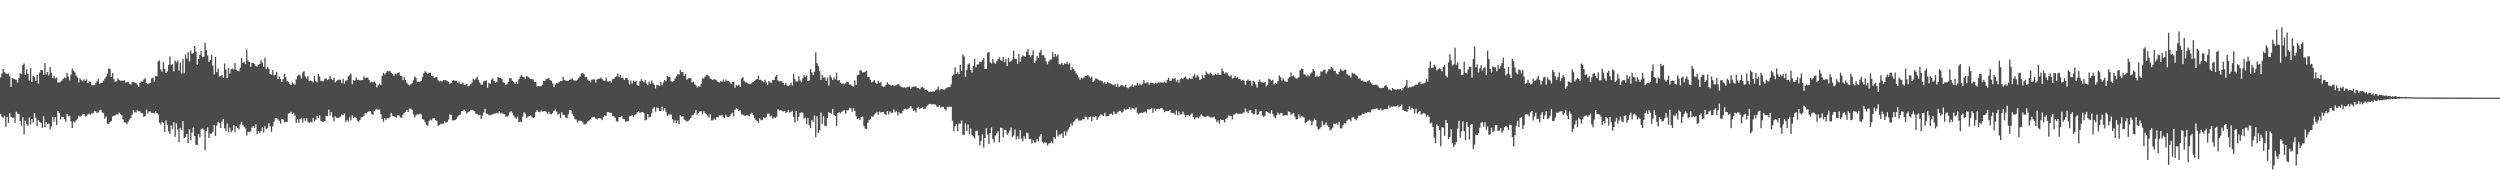 <?xml version="1.0" encoding="UTF-8"?>
<svg xmlns="http://www.w3.org/2000/svg" width="1920" height="150">
  <path d="M0 59.493h1v28.010H0zM1 56.434h1v33.314H1zM2 52.989h1v37.373H2zM3 55.413h1v33.400H3zM4 56.434h1v40.952H4zM5 56.923h1v32.811H5zM6 56.317h1v38.060H6zM7 58.618h1v28.350H7zM8 66.727h1v23.070H8zM9 59.991h1v30.459H9zM10 60.361h1v29.875H10zM11 60.964h1v33.418H11zM12 61.207h1v24.631H12zM13 63.418h1v24.006H13zM14 60.055h1v27.401H14zM15 56.289h1v36.630H15zM16 56.863h1v39.714H16zM17 49.985h1v40.117H17zM18 48.717h1v54.530H18zM19 57.538h1v35.124H19zM20 53.203h1v41.989H20zM21 56.738h1v39.887H21zM22 61.709h1v28.555H22zM23 52.236h1v43.414H23zM24 62.911h1v28.525H24zM25 58.270h1v35.913H25zM26 59.251h1v27.680H26zM27 62.179h1v28.342H27zM28 57.528h1v39.430H28zM29 64.283h1v27.985H29zM30 55.725h1v38.018H30zM31 53.746h1v40.692H31zM32 53.888h1v44.272H32zM33 57.590h1v31.811H33zM34 48.407h1v49.198H34zM35 57.113h1v36.647H35zM36 55.321h1v40.056H36zM37 57.890h1v36.908H37zM38 51.476h1v47.949H38zM39 55.853h1v41.011H39zM40 59.976h1v29.774H40zM41 58.124h1v35.403H41zM42 60.257h1v29.583H42zM43 59.566h1v36.438H43zM44 63.396h1v21.858H44zM45 63.341h1v23.399H45zM46 62.718h1v29.110H46zM47 61.966h1v27.593H47zM48 60.515h1v29.321H48zM49 59.443h1v32.024H49zM50 60.017h1v33.464H50zM51 55.980h1v31.575H51zM52 58.888h1v30.459H52zM53 61.646h1v27.280H53zM54 57.342h1v36.015H54zM55 52.769h1v45.573H55zM56 54.253h1v39.136H56zM57 55.565h1v38.590H57zM58 58.024h1v34.416H58zM59 59.362h1v31.649H59zM60 63.332h1v25.521H60zM61 60.229h1v29.601H61zM62 61.559h1v27.381H62zM63 62.486h1v25.239H63zM64 60.938h1v26.584H64zM65 62.168h1v27.295H65zM66 60.949h1v28.032H66zM67 63.871h1v24.035H67zM68 62.447h1v24.825H68zM69 62.960h1v25.070H69zM70 65.318h1v21.703H70zM71 65.529h1v21.635H71zM72 65.389h1v19.722H72zM73 63.953h1v21.451H73zM74 62.370h1v24.586H74zM75 60.489h1v25.893H75zM76 64.584h1v20.297H76zM77 63.778h1v20.510H77zM78 63.613h1v22.713H78zM79 61.942h1v25.049H79zM80 60.369h1v30.695H80zM81 58.896h1v30.545H81zM82 56.543h1v38.259H82zM83 52.631h1v42.524H83zM84 52.924h1v40.869H84zM85 59.133h1v33.683H85zM86 56.129h1v33.377H86zM87 60.835h1v28.141H87zM88 62.831h1v25.701H88zM89 62.403h1v25.490H89zM90 60.230h1v27.727H90zM91 61.347h1v25.197H91zM92 61.979h1v25.632H92zM93 62.016h1v26.538H93zM94 61.973h1v29.752H94zM95 61.625h1v32.419H95zM96 63.372h1v30.663H96zM97 63.055h1v32.439H97zM98 62.860h1v30.574H98zM99 64.409h1v27.351H99zM100 64.881h1v25.697H100zM101 63.195h1v24.864H101zM102 62.851h1v21.807H102zM103 63.534h1v22.642H103zM104 63.874h1v22.548H104zM105 64.853h1v19.813H105zM106 66.693h1v18.779H106zM107 63.724h1v21.880H107zM108 62.504h1v24.243H108zM109 62.932h1v24.199H109zM110 61.153h1v28.706H110zM111 59.822h1v29.291H111zM112 63.626h1v20.448H112zM113 64.661h1v22.513H113zM114 64.053h1v21.463H114zM115 63.567h1v22.099H115zM116 60.236h1v26.669H116zM117 59.629h1v26.935H117zM118 62.786h1v24.426H118zM119 58.405h1v26.783H119zM120 58.698h1v28.203H120zM121 47.230h1v40.587H121zM122 46.407h1v47.747H122zM123 53.425h1v42.221H123zM124 55.015h1v38.543H124zM125 47.671h1v46.832H125zM126 52.810h1v48.525H126zM127 56.026h1v36.439H127zM128 54.760h1v41.117H128zM129 50.031h1v50.758H129zM130 43.260h1v59.541H130zM131 49.733h1v46.701H131zM132 49.353h1v49.643H132zM133 54.790h1v39.043H133zM134 46.368h1v58.681H134zM135 47.874h1v46.844H135zM136 46.429h1v53.064H136zM137 54.242h1v54.923H137zM138 48.147h1v50.020H138zM139 56.578h1v43.271H139zM140 45.153h1v47.861H140zM141 56.298h1v49.785H141zM142 41.793h1v63.402H142zM143 45.055h1v57.826H143zM144 40.165h1v69.734H144zM145 47.178h1v52.116H145zM146 38.799h1v68.990H146zM147 41.484h1v60.394H147zM148 40.584h1v57.295H148zM149 35.310h1v69.192H149zM150 39.570h1v71.632H150zM151 49.882h1v61.527H151zM152 45.300h1v57.789H152zM153 42.195h1v63.410H153zM154 39.098h1v60.258H154zM155 43.875h1v54.678H155zM156 43.643h1v55.902H156zM157 32.745h1v82.569H157zM158 38.663h1v61.888H158zM159 42.547h1v55.313H159zM160 47.600h1v58.369H160zM161 46.093h1v56.554H161zM162 42.209h1v60.447H162zM163 50.451h1v50.771H163zM164 57.177h1v38.934H164zM165 43.773h1v60.732H165zM166 55.439h1v41.058H166zM167 52.622h1v41.034H167zM168 58.709h1v35.884H168zM169 58.420h1v39.853H169zM170 57.642h1v35.716H170zM171 59.604h1v31.761H171zM172 48.744h1v49.803H172zM173 53.267h1v47.248H173zM174 60.012h1v34.788H174zM175 52.268h1v49.108H175zM176 56.559h1v41.401H176zM177 53.109h1v48.517H177zM178 52.628h1v47.638H178zM179 53.347h1v42.679H179zM180 48.429h1v53.226H180zM181 53.547h1v43.436H181zM182 54.549h1v43.681H182zM183 54.710h1v44.774H183zM184 52.096h1v43.571H184zM185 44.663h1v48.918H185zM186 48.242h1v47.925H186zM187 47.480h1v49.710H187zM188 49.248h1v49.373H188zM189 38.115h1v65.974H189zM190 46.329h1v54.855H190zM191 47.575h1v53.810H191zM192 51.270h1v49.551H192zM193 48.441h1v49.540H193zM194 48.183h1v48.577H194zM195 49.070h1v49.284H195zM196 50.641h1v44.862H196zM197 51.199h1v51.905H197zM198 49.716h1v51.061H198zM199 49.052h1v53.042H199zM200 46.285h1v54.542H200zM201 48.139h1v49.365H201zM202 51.314h1v50.548H202zM203 44.332h1v52.632H203zM204 53.077h1v46.159H204zM205 51.388h1v47.146H205zM206 52.719h1v41.949H206zM207 56.831h1v40.183H207zM208 57.322h1v43.945H208zM209 53.802h1v43.300H209zM210 57.950h1v35.446H210zM211 57.418h1v33.423H211zM212 55.078h1v35.470H212zM213 60.762h1v31.000H213zM214 58.784h1v33.946H214zM215 60.681h1v34.361H215zM216 62.974h1v28.546H216zM217 60.792h1v30.990H217zM218 56.715h1v37.218H218zM219 59.222h1v34.350H219zM220 62.255h1v31.493H220zM221 62.781h1v24.477H221zM222 64.570h1v22.426H222zM223 65.213h1v20.646H223zM224 63.295h1v24.235H224zM225 64.280h1v22.403H225zM226 65.035h1v23.812H226zM227 60.975h1v33.448H227zM228 58.233h1v33.205H228zM229 57.276h1v37.027H229zM230 57.882h1v33.713H230zM231 60.367h1v30.100H231zM232 55.589h1v38.568H232zM233 54.701h1v36.057H233zM234 58.691h1v34.100H234zM235 60.373h1v30.406H235zM236 58.356h1v35.077H236zM237 62.146h1v32.345H237zM238 61.924h1v31.545H238zM239 62.191h1v32.019H239zM240 63.356h1v27.160H240zM241 58.390h1v34.822H241zM242 62.300h1v29.630H242zM243 63.179h1v25.817H243zM244 56.744h1v33.917H244zM245 58.845h1v29.678H245zM246 62.128h1v30.768H246zM247 62.364h1v31.194H247zM248 62.417h1v31.153H248zM249 60.378h1v32.531H249zM250 60.259h1v28.776H250zM251 61.388h1v27.849H251zM252 60.815h1v23.352H252zM253 58.354h1v30.353H253zM254 60.524h1v25.486H254zM255 61.475h1v28.650H255zM256 59.668h1v33.497H256zM257 63.238h1v26.165H257zM258 62.357h1v28.077H258zM259 61.606h1v28.951H259zM260 60.971h1v29.197H260zM261 61.374h1v28.163H261zM262 63.895h1v23.959H262zM263 60.480h1v28.092H263zM264 64.256h1v22.957H264zM265 61.970h1v31.621H265zM266 61.685h1v30.327H266zM267 58.725h1v34.666H267zM268 57.822h1v32.359H268zM269 56.513h1v35.980H269zM270 64.647h1v23.961H270zM271 61.538h1v29.097H271zM272 62.169h1v27.576H272zM273 59.619h1v30.819H273zM274 61.370h1v31.409H274zM275 61.282h1v32.249H275zM276 61.837h1v30.310H276zM277 61.485h1v28.629H277zM278 61.600h1v28.394H278zM279 58.662h1v30.285H279zM280 60.092h1v26.644H280zM281 59.501h1v27.668H281zM282 59.609h1v26.362H282zM283 61.400h1v23.989H283zM284 63.387h1v21.896H284zM285 62.656h1v24.839H285zM286 63.292h1v24.917H286zM287 62.734h1v22.517H287zM288 64.000h1v20.152H288zM289 67.099h1v16.737H289zM290 65.423h1v18.923H290zM291 64.192h1v19.884H291zM292 65.285h1v22.330H292zM293 58.304h1v33.015H293zM294 55.902h1v37.647H294zM295 57.219h1v33.373H295zM296 55.867h1v36.233H296zM297 54.484h1v36.092H297zM298 54.863h1v36.011H298zM299 54.472h1v35.654H299zM300 56.087h1v30.580H300zM301 56.581h1v32.338H301zM302 58.283h1v30.853H302zM303 56.416h1v33.491H303zM304 57.156h1v33.144H304zM305 56.051h1v32.491H305zM306 55.604h1v33.122H306zM307 58.058h1v32.143H307zM308 58.249h1v32.288H308zM309 61.554h1v26.571H309zM310 59.223h1v27.464H310zM311 61.422h1v24.446H311zM312 63.508h1v20.906H312zM313 65.010h1v20.993H313zM314 65.607h1v17.709H314zM315 64.730h1v18.708H315zM316 63.821h1v20.518H316zM317 61.665h1v26.072H317zM318 58.735h1v31.433H318zM319 59.826h1v28.725H319zM320 63.091h1v24.609H320zM321 62.814h1v25.210H321zM322 62.679h1v24.583H322zM323 62.183h1v25.675H323zM324 59.132h1v32.227H324zM325 56.125h1v35.801H325zM326 54.692h1v38.999H326zM327 55.696h1v40.528H327zM328 56.688h1v39.786H328zM329 55.827h1v37.176H329zM330 55.798h1v36.152H330zM331 58.313h1v34.201H331zM332 58.198h1v32.790H332zM333 59.925h1v30.738H333zM334 59.341h1v32.902H334zM335 59.133h1v33.769H335zM336 61.655h1v35.078H336zM337 62.547h1v33.348H337zM338 62.072h1v33.077H338zM339 62.580h1v32.625H339zM340 61.519h1v33.344H340zM341 61.543h1v31.713H341zM342 61.518h1v32.732H342zM343 62.333h1v31.366H343zM344 62.763h1v29.092H344zM345 64.431h1v23.412H345zM346 63.562h1v24.698H346zM347 62.154h1v30.295H347zM348 61.497h1v30.976H348zM349 62.108h1v30.130H349zM350 61.965h1v29.461H350zM351 63.576h1v26.022H351zM352 62.626h1v25.818H352zM353 64.701h1v23.296H353zM354 64.465h1v20.773H354zM355 63.511h1v21.620H355zM356 65.376h1v18.903H356zM357 64.947h1v20.462H357zM358 64.412h1v22.860H358zM359 66.369h1v19.813H359zM360 65.681h1v19.972H360zM361 64.616h1v19.758H361zM362 63.421h1v21.257H362zM363 60.417h1v24.359H363zM364 61.320h1v24.121H364zM365 60.390h1v27.099H365zM366 58.965h1v28.455H366zM367 61.269h1v27.154H367zM368 63.410h1v24.820H368zM369 64.910h1v26.492H369zM370 64.970h1v23.825H370zM371 62.301h1v24.138H371zM372 62.303h1v21.355H372zM373 61.636h1v25.630H373zM374 67.380h1v20.142H374zM375 63.528h1v24.928H375zM376 64.379h1v24.140H376zM377 61.128h1v26.952H377zM378 60.094h1v27.730H378zM379 62.299h1v24.998H379zM380 63.799h1v23.302H380zM381 62.763h1v23.934H381zM382 59.191h1v28.005H382zM383 59.758h1v25.535H383zM384 59.795h1v27.620H384zM385 60.647h1v25.921H385zM386 63.178h1v24.280H386zM387 63.597h1v24.072H387zM388 65.224h1v24.369H388zM389 64.269h1v25.238H389zM390 62.810h1v25.797H390zM391 59.933h1v26.392H391zM392 60.124h1v25.290H392zM393 61.986h1v24.556H393zM394 62.873h1v25.955H394zM395 64.293h1v25.869H395zM396 62.908h1v28.256H396zM397 64.499h1v25.076H397zM398 60.875h1v32.842H398zM399 58.878h1v34.522H399zM400 57.466h1v36.174H400zM401 59.029h1v30.515H401zM402 59.402h1v26.796H402zM403 60.753h1v26.549H403zM404 58.256h1v32.406H404zM405 58.948h1v30.666H405zM406 59.827h1v29.270H406zM407 60.709h1v27.938H407zM408 60.507h1v29.205H408zM409 61.034h1v29.756H409zM410 63.014h1v26.954H410zM411 62.888h1v23.240H411zM412 66.434h1v18.132H412zM413 66.084h1v19.837H413zM414 66.293h1v19.912H414zM415 66.200h1v18.712H415zM416 65.128h1v20.667H416zM417 62.107h1v23.332H417zM418 62.086h1v23.106H418zM419 60.790h1v25.078H419zM420 60.293h1v27.372H420zM421 59.894h1v25.952H421zM422 61.539h1v26.086H422zM423 62.064h1v25.766H423zM424 64.266h1v22.465H424zM425 66.762h1v18.301H425zM426 64.767h1v19.349H426zM427 63.823h1v21.906H427zM428 64.119h1v24.014H428zM429 62.912h1v24.372H429zM430 62.239h1v28.441H430zM431 62.167h1v24.119H431zM432 59.090h1v29.122H432zM433 61.562h1v26.729H433zM434 61.751h1v28.558H434zM435 62.140h1v28.645H435zM436 62.155h1v25.688H436zM437 61.298h1v23.206H437zM438 61.048h1v23.738H438zM439 60.072h1v27.328H439zM440 61.610h1v27.561H440zM441 61.925h1v29.554H441zM442 61.962h1v29.924H442zM443 61.246h1v32.922H443zM444 59.743h1v32.989H444zM445 58.649h1v34.043H445zM446 56.457h1v36.413H446zM447 55.995h1v37.907H447zM448 56.890h1v38.654H448zM449 59.254h1v36.280H449zM450 59.015h1v35.870H450zM451 61.165h1v32.025H451zM452 62.021h1v30.455H452zM453 63.169h1v28.184H453zM454 61.176h1v29.246H454zM455 60.851h1v28.892H455zM456 61.032h1v28.733H456zM457 63.427h1v27.593H457zM458 60.954h1v30.836H458zM459 60.624h1v30.131H459zM460 60.424h1v30.478H460zM461 59.434h1v31.586H461zM462 60.650h1v31.634H462zM463 61.891h1v27.880H463zM464 62.161h1v26.501H464zM465 59.528h1v29.387H465zM466 62.536h1v23.595H466zM467 62.648h1v23.512H467zM468 62.159h1v24.811H468zM469 63.428h1v23.200H469zM470 60.818h1v28.251H470zM471 60.543h1v28.762H471zM472 59.240h1v31.227H472zM473 58.574h1v34.637H473zM474 56.457h1v36.772H474zM475 59.354h1v30.518H475zM476 57.552h1v32.439H476zM477 59.941h1v29.162H477zM478 59.623h1v31.828H478zM479 61.491h1v30.110H479zM480 59.963h1v33.545H480zM481 59.692h1v33.545H481zM482 61.537h1v31.559H482zM483 64.918h1v24.504H483zM484 61.818h1v27.200H484zM485 64.222h1v24.045H485zM486 61.838h1v27.914H486zM487 62.883h1v25.514H487zM488 62.227h1v25.423H488zM489 65.591h1v20.725H489zM490 66.006h1v19.229H490zM491 62.493h1v24.340H491zM492 60.762h1v25.460H492zM493 61.980h1v23.994H493zM494 63.247h1v23.577H494zM495 61.455h1v31.008H495zM496 64.083h1v27.859H496zM497 65.306h1v22.316H497zM498 62.601h1v27.614H498zM499 64.535h1v25.280H499zM500 61.786h1v25.191H500zM501 64.017h1v19.405H501zM502 65.081h1v17.272H502zM503 67.835h1v17.876H503zM504 65.180h1v17.415H504zM505 65.371h1v17.564H505zM506 65.977h1v19.153H506zM507 63.066h1v22.346H507zM508 65.359h1v16.591H508zM509 63.173h1v21.866H509zM510 61.397h1v21.575H510zM511 62.359h1v23.441H511zM512 58.358h1v30.609H512zM513 59.082h1v28.888H513zM514 59.039h1v28.778H514zM515 62.457h1v25.593H515zM516 62.757h1v28.870H516zM517 62.118h1v32.157H517zM518 60.280h1v32.056H518zM519 58.505h1v36.092H519zM520 56.950h1v35.593H520zM521 57.195h1v38.230H521zM522 53.637h1v34.679H522zM523 55.399h1v34.254H523zM524 55.255h1v34.043H524zM525 58.222h1v33.599H525zM526 56.634h1v35.872H526zM527 61.169h1v32.146H527zM528 60.262h1v32.715H528zM529 59.936h1v32.028H529zM530 59.936h1v30.767H530zM531 63.424h1v25.256H531zM532 62.688h1v25.370H532zM533 64.786h1v21.945H533zM534 65.390h1v19.206H534zM535 67.224h1v21.014H535zM536 66.130h1v20.594H536zM537 66.694h1v18.934H537zM538 64.317h1v21.080H538zM539 60.273h1v27.498H539zM540 60.273h1v25.189H540zM541 58.945h1v27.854H541zM542 57.707h1v30.115H542zM543 57.633h1v31.052H543zM544 58.465h1v31.870H544zM545 60.379h1v27.325H545zM546 60.702h1v31.836H546zM547 61.466h1v31.025H547zM548 60.750h1v30.309H548zM549 61.126h1v31.046H549zM550 61.792h1v28.012H550zM551 63.000h1v27.330H551zM552 63.373h1v25.215H552zM553 62.272h1v26.370H553zM554 62.894h1v25.477H554zM555 61.047h1v28.860H555zM556 62.862h1v27.595H556zM557 61.085h1v27.033H557zM558 62.262h1v27.597H558zM559 62.331h1v27.563H559zM560 63.150h1v26.050H560zM561 64.582h1v23.158H561zM562 62.985h1v23.503H562zM563 62.698h1v26.734H563zM564 67.441h1v16.923H564zM565 65.234h1v17.898H565zM566 65.964h1v17.653H566zM567 64.984h1v20.144H567zM568 66.572h1v17.858H568zM569 60.243h1v27.615H569zM570 59.237h1v28.796H570zM571 62.192h1v26.545H571zM572 63.243h1v25.710H572zM573 63.377h1v24.924H573zM574 64.104h1v24.648H574zM575 64.586h1v24.640H575zM576 64.517h1v22.948H576zM577 63.508h1v23.079H577zM578 62.981h1v25.275H578zM579 62.266h1v28.588H579zM580 61.158h1v30.902H580zM581 60.823h1v32.128H581zM582 58.090h1v36.261H582zM583 61.411h1v29.490H583zM584 61.235h1v31.189H584zM585 62.436h1v29.688H585zM586 63.138h1v26.850H586zM587 61.231h1v29.649H587zM588 63.212h1v26.790H588zM589 65.225h1v22.034H589zM590 62.224h1v25.001H590zM591 63.221h1v26.215H591zM592 63.595h1v25.186H592zM593 61.392h1v29.752H593zM594 61.449h1v28.670H594zM595 58.891h1v31.622H595zM596 57.615h1v32.006H596zM597 61.730h1v22.174H597zM598 62.595h1v22.345H598zM599 62.247h1v22.361H599zM600 62.640h1v22.370H600zM601 63.756h1v21.966H601zM602 65.317h1v19.838H602zM603 63.728h1v23.120H603zM604 65.561h1v20.467H604zM605 66.078h1v18.526H605zM606 65.414h1v21.038H606zM607 63.464h1v22.482H607zM608 65.563h1v19.439H608zM609 56.682h1v33.157H609zM610 60.794h1v33.440H610zM611 62.625h1v22.502H611zM612 62.566h1v30.230H612zM613 58.556h1v31.082H613zM614 61.816h1v24.894H614zM615 63.238h1v23.132H615zM616 60.236h1v26.375H616zM617 57.744h1v33.231H617zM618 59.195h1v31.138H618zM619 58.064h1v37.147H619zM620 62.188h1v28.550H620zM621 61.853h1v34.361H621zM622 53.114h1v45.293H622zM623 55.613h1v36.502H623zM624 57.701h1v36.078H624zM625 55.108h1v33.590H625zM626 40.243h1v65.173H626zM627 48.464h1v40.874H627zM628 50.806h1v51.259H628zM629 54.617h1v45.510H629zM630 61.358h1v25.141H630zM631 57.578h1v37.831H631zM632 59.503h1v29.794H632zM633 59.453h1v37.134H633zM634 62.220h1v34.750H634zM635 59.370h1v31.266H635zM636 65.581h1v20.597H636zM637 57.466h1v29.298H637zM638 59.521h1v27.894H638zM639 61.433h1v22.200H639zM640 59.460h1v28.745H640zM641 60.942h1v28.234H641zM642 55.721h1v40.922H642zM643 61.725h1v25.131H643zM644 61.461h1v24.765H644zM645 63.471h1v23.725H645zM646 64.629h1v21.412H646zM647 64.058h1v21.031H647zM648 64.781h1v19.785H648zM649 63.949h1v23.257H649zM650 62.809h1v21.994H650zM651 63.117h1v21.690H651zM652 64.967h1v17.764H652zM653 64.934h1v18.281H653zM654 66.002h1v19.800H654zM655 66.584h1v16.470H655zM656 61.866h1v23.309H656zM657 65.373h1v23.863H657zM658 57.792h1v33.638H658zM659 57.357h1v33.396H659zM660 53.904h1v38.246H660zM661 54.291h1v35.678H661zM662 55.731h1v33.804H662zM663 55.457h1v41.314H663zM664 55.029h1v43.739H664zM665 54.393h1v44.789H665zM666 59.202h1v35.198H666zM667 58.887h1v33.231H667zM668 61.281h1v30.047H668zM669 63.316h1v25.988H669zM670 62.595h1v27.258H670zM671 61.469h1v26.561H671zM672 63.513h1v23.529H672zM673 64.422h1v21.384H673zM674 61.899h1v26.315H674zM675 63.628h1v22.100H675zM676 63.137h1v23.347H676zM677 66.001h1v19.957H677zM678 66.736h1v19.212H678zM679 66.390h1v21.223H679zM680 65.075h1v23.239H680zM681 63.281h1v21.902H681zM682 64.608h1v23.226H682zM683 64.998h1v20.571H683zM684 65.727h1v21.019H684zM685 65.303h1v21.301H685zM686 65.863h1v18.214H686zM687 65.693h1v20.545H687zM688 65.328h1v19.762H688zM689 64.535h1v24.301H689zM690 64.862h1v21.334H690zM691 66.285h1v21.026H691zM692 66.714h1v20.326H692zM693 67.366h1v17.769H693zM694 67.019h1v16.685H694zM695 67.404h1v16.049H695zM696 66.944h1v17.271H696zM697 66.791h1v16.833H697zM698 66.354h1v16.388H698zM699 68.138h1v13.310H699zM700 66.741h1v16.524H700zM701 66.678h1v18.431H701zM702 66.534h1v18.246H702zM703 66.320h1v20.034H703zM704 67.564h1v15.205H704zM705 67.647h1v14.400H705zM706 68.563h1v15.251H706zM707 67.198h1v15.805H707zM708 66.811h1v15.622H708zM709 67.669h1v16.204H709zM710 68.868h1v14.473H710zM711 68.927h1v12.864H711zM712 69.813h1v11.174H712zM713 70.722h1v9.319H713zM714 70.366h1v9.426H714zM715 70.550h1v9.781H715zM716 70.177h1v9.824H716zM717 70.501h1v9.657H717zM718 69.427h1v10.919H718zM719 68.614h1v13.251H719zM720 66.392h1v15.817H720zM721 69.398h1v11.621H721zM722 68.510h1v14.173H722zM723 68.176h1v13.854H723zM724 68.795h1v13.413H724zM725 68.918h1v14.799H725zM726 67.819h1v17.184H726zM727 67.218h1v14.674H727zM728 66.721h1v15.671H728zM729 66.925h1v15.002H729zM730 64.656h1v17.342H730zM731 58.140h1v34.656H731zM732 57.215h1v43.599H732zM733 51.705h1v45.345H733zM734 56.657h1v38.509H734zM735 55.495h1v45.231H735zM736 57.068h1v37.778H736zM737 49.792h1v45.339H737zM738 54.375h1v38.123H738zM739 41.899h1v61.454H739zM740 43.459h1v60.107H740zM741 59.044h1v35.741H741zM742 53.645h1v47.131H742zM743 49.525h1v46.070H743zM744 48.565h1v54.545H744zM745 53.699h1v44.970H745zM746 55.737h1v48.044H746zM747 50.718h1v54.022H747zM748 45.104h1v61.190H748zM749 51.715h1v49.106H749zM750 49.575h1v50.727H750zM751 49.307h1v54.720H751zM752 47.262h1v64.425H752zM753 47.859h1v60.503H753zM754 46.220h1v56.982H754zM755 44.675h1v68.700H755zM756 52.911h1v53.057H756zM757 52.981h1v45.527H757zM758 40.611h1v62.682H758zM759 39.842h1v70.696H759zM760 47.858h1v54.303H760zM761 48.740h1v49.102H761zM762 45.216h1v61.592H762zM763 48.134h1v61.407H763zM764 49.004h1v55.022H764zM765 47.086h1v55.353H765zM766 45.477h1v55.408H766zM767 44.010h1v65.391H767zM768 46.158h1v51.966H768zM769 46.762h1v51.520H769zM770 43.727h1v61.643H770zM771 47.830h1v51.739H771zM772 45.108h1v54.732H772zM773 50.730h1v52.812H773zM774 44.515h1v57.823H774zM775 47.647h1v52.591H775zM776 47.113h1v50.894H776zM777 45.671h1v59.499H777zM778 38.865h1v65.217H778zM779 45.278h1v54.216H779zM780 45.389h1v61.628H780zM781 48.924h1v55.668H781zM782 41.471h1v65.377H782zM783 47.355h1v52.519H783zM784 43.928h1v62.590H784zM785 42.487h1v65.935H785zM786 43.183h1v61.428H786zM787 43.736h1v62.852H787zM788 39.809h1v62.044H788zM789 37.504h1v64.822H789zM790 42.248h1v64.646H790zM791 43.965h1v62.647H791zM792 42.219h1v68.040H792zM793 38.709h1v68.939H793zM794 48.415h1v61.055H794zM795 46.547h1v62.846H795zM796 42.943h1v63.728H796zM797 44.610h1v63.824H797zM798 40.214h1v64.684H798zM799 38.248h1v64.756H799zM800 42.546h1v66.402H800zM801 42.308h1v67.831H801zM802 44.368h1v65.003H802zM803 47.242h1v62.333H803zM804 49.354h1v62.427H804zM805 47.121h1v63.213H805zM806 45.764h1v64.021H806zM807 45.663h1v62.977H807zM808 39.976h1v70.121H808zM809 43.848h1v61.432H809zM810 41.427h1v65.151H810zM811 43.348h1v56.685H811zM812 41.837h1v63.016H812zM813 49.255h1v54.007H813zM814 49.495h1v53.864H814zM815 48.422h1v54.000H815zM816 49.865h1v56.168H816zM817 48.648h1v52.141H817zM818 49.074h1v55.050H818zM819 47.383h1v53.650H819zM820 49.391h1v50.083H820zM821 48.531h1v49.039H821zM822 53.931h1v40.938H822zM823 51.711h1v44.734H823zM824 52.934h1v40.727H824zM825 54.429h1v38.176H825zM826 56.491h1v34.727H826zM827 57.711h1v33.114H827zM828 59.491h1v33.166H828zM829 61.217h1v31.265H829zM830 59.671h1v32.945H830zM831 60.366h1v31.223H831zM832 59.566h1v32.007H832zM833 58.144h1v31.343H833zM834 58.390h1v31.560H834zM835 57.671h1v34.190H835zM836 58.600h1v31.320H836zM837 60.109h1v29.374H837zM838 58.809h1v34.338H838zM839 62.909h1v26.653H839zM840 61.840h1v28.238H840zM841 60.102h1v28.939H841zM842 60.449h1v31.678H842zM843 61.230h1v28.857H843zM844 61.871h1v26.981H844zM845 61.805h1v26.011H845zM846 62.364h1v26.196H846zM847 64.055h1v24.975H847zM848 63.028h1v23.671H848zM849 64.442h1v24.941H849zM850 63.006h1v26.071H850zM851 63.548h1v25.657H851zM852 64.032h1v23.644H852zM853 64.322h1v22.851H853zM854 65.111h1v23.257H854zM855 65.471h1v20.138H855zM856 64.621h1v22.850H856zM857 66.719h1v20.627H857zM858 64.247h1v21.962H858zM859 66.833h1v18.215H859zM860 65.740h1v19.361H860zM861 65.187h1v21.341H861zM862 65.835h1v20.044H862zM863 66.591h1v16.896H863zM864 65.114h1v19.125H864zM865 67.174h1v16.695H865zM866 67.745h1v16.135H866zM867 66.720h1v15.650H867zM868 66.351h1v17.972H868zM869 64.737h1v18.008H869zM870 66.767h1v16.517H870zM871 65.448h1v18.661H871zM872 65.697h1v16.889H872zM873 63.749h1v23.158H873zM874 65.525h1v22.256H874zM875 64.075h1v22.721H875zM876 65.430h1v21.097H876zM877 64.671h1v22.059H877zM878 61.389h1v24.866H878zM879 63.951h1v21.710H879zM880 63.380h1v23.323H880zM881 63.120h1v20.673H881zM882 65.083h1v19.205H882zM883 63.492h1v20.363H883zM884 63.764h1v19.361H884zM885 63.867h1v22.739H885zM886 64.544h1v18.714H886zM887 63.642h1v21.345H887zM888 64.157h1v19.577H888zM889 63.426h1v19.979H889zM890 63.412h1v20.564H890zM891 63.246h1v19.774H891zM892 63.438h1v19.586H892zM893 63.372h1v20.963H893zM894 62.763h1v23.365H894zM895 63.651h1v21.501H895zM896 61.401h1v23.972H896zM897 59.760h1v25.515H897zM898 62.120h1v22.246H898zM899 61.899h1v24.747H899zM900 60.222h1v26.395H900zM901 60.587h1v26.331H901zM902 60.029h1v28.083H902zM903 62.647h1v22.215H903zM904 61.322h1v27.260H904zM905 63.552h1v22.121H905zM906 60.828h1v27.185H906zM907 60.064h1v27.502H907zM908 60.704h1v24.971H908zM909 59.480h1v28.486H909zM910 58.953h1v31.108H910zM911 60.446h1v28.080H911zM912 61.017h1v27.475H912zM913 59.773h1v29.287H913zM914 60.456h1v27.513H914zM915 60.517h1v26.527H915zM916 58.533h1v31.444H916zM917 57.113h1v34.518H917zM918 59.657h1v30.600H918zM919 57.601h1v32.441H919zM920 58.776h1v32.122H920zM921 61.506h1v27.970H921zM922 60.784h1v27.099H922zM923 57.706h1v31.193H923zM924 59.964h1v29.536H924zM925 57.477h1v32.592H925zM926 55.006h1v34.469H926zM927 56.590h1v32.357H927zM928 57.075h1v32.368H928zM929 55.863h1v34.334H929zM930 56.682h1v33.534H930zM931 58.031h1v32.218H931zM932 57.375h1v32.223H932zM933 56.828h1v34.783H933zM934 57.550h1v36.223H934zM935 56.209h1v36.367H935zM936 57.558h1v37.391H936zM937 57.596h1v33.917H937zM938 52.755h1v39.423H938zM939 54.783h1v37.476H939zM940 56.538h1v37.496H940zM941 55.575h1v35.932H941zM942 56.313h1v34.159H942zM943 57.831h1v30.849H943zM944 58.682h1v30.165H944zM945 57.869h1v31.417H945zM946 60.344h1v31.316H946zM947 59.815h1v28.147H947zM948 58.297h1v29.520H948zM949 59.911h1v26.764H949zM950 59.143h1v28.191H950zM951 60.642h1v26.908H951zM952 60.904h1v26.410H952zM953 61.964h1v25.557H953zM954 61.185h1v25.785H954zM955 61.884h1v24.342H955zM956 65.144h1v18.253H956zM957 62.072h1v23.656H957zM958 61.026h1v25.819H958zM959 62.233h1v22.647H959zM960 61.943h1v22.697H960zM961 65.746h1v20.986H961zM962 62.029h1v25.818H962zM963 63.098h1v24.375H963zM964 64.844h1v18.861H964zM965 67.398h1v20.807H965zM966 62.979h1v24.811H966zM967 61.066h1v24.645H967zM968 63.085h1v22.071H968zM969 63.321h1v25.418H969zM970 63.587h1v26.083H970zM971 62.949h1v25.936H971zM972 66.178h1v19.228H972zM973 65.135h1v20.827H973zM974 60.434h1v26.459H974zM975 61.015h1v26.406H975zM976 62.011h1v22.569H976zM977 61.276h1v26.135H977zM978 64.804h1v24.733H978zM979 63.600h1v27.116H979zM980 64.380h1v24.155H980zM981 62.430h1v24.056H981zM982 58.018h1v30.020H982zM983 59.300h1v27.635H983zM984 61.844h1v25.059H984zM985 60.128h1v28.819H985zM986 62.461h1v26.129H986zM987 62.675h1v25.707H987zM988 62.798h1v25.902H988zM989 60.270h1v25.408H989zM990 59.118h1v26.754H990zM991 55.777h1v32.612H991zM992 58.567h1v28.689H992zM993 58.027h1v28.710H993zM994 59.433h1v30.192H994zM995 60.422h1v31.358H995zM996 60.108h1v31.311H996zM997 59.235h1v28.588H997zM998 53.987h1v36.315H998zM999 52.644h1v36.544H999zM1000 52.976h1v36.565H1000zM1001 57.159h1v33.107H1001zM1002 57.164h1v37.179H1002zM1003 58.649h1v35.063H1003zM1004 57.266h1v35.521H1004zM1005 58.678h1v33.222H1005zM1006 56.472h1v36.210H1006zM1007 55.608h1v40.585H1007zM1008 53.008h1v40.243H1008zM1009 54.220h1v36.788H1009zM1010 58.937h1v33.274H1010zM1011 58.014h1v39.318H1011zM1012 58.987h1v40.470H1012zM1013 58.428h1v40.413H1013zM1014 54.774h1v42.937H1014zM1015 54.985h1v38.133H1015zM1016 53.667h1v42.589H1016zM1017 53.478h1v42.224H1017zM1018 56.583h1v37.444H1018zM1019 54.904h1v41.461H1019zM1020 53.138h1v44.321H1020zM1021 53.223h1v46.970H1021zM1022 51.576h1v47.745H1022zM1023 52.336h1v45.684H1023zM1024 54.367h1v40.559H1024zM1025 54.399h1v40.968H1025zM1026 56.407h1v38.326H1026zM1027 57.141h1v38.765H1027zM1028 55.219h1v38.293H1028zM1029 52.956h1v45.596H1029zM1030 54.012h1v44.534H1030zM1031 54.606h1v41.387H1031zM1032 53.596h1v40.973H1032zM1033 53.469h1v41.335H1033zM1034 56.942h1v35.717H1034zM1035 57.909h1v33.852H1035zM1036 57.955h1v33.804H1036zM1037 59.481h1v33.726H1037zM1038 55.882h1v34.453H1038zM1039 56.579h1v33.183H1039zM1040 56.454h1v34.795H1040zM1041 57.851h1v34.544H1041zM1042 58.498h1v32.410H1042zM1043 60.416h1v28.416H1043zM1044 60.095h1v28.721H1044zM1045 61.888h1v26.632H1045zM1046 61.710h1v25.632H1046zM1047 62.709h1v24.820H1047zM1048 62.740h1v23.777H1048zM1049 63.134h1v23.739H1049zM1050 62.286h1v23.660H1050zM1051 61.590h1v24.606H1051zM1052 63.220h1v23.104H1052zM1053 64.142h1v20.095H1053zM1054 65.274h1v18.602H1054zM1055 65.370h1v18.446H1055zM1056 64.990h1v18.454H1056zM1057 65.170h1v17.962H1057zM1058 66.426h1v17.901H1058zM1059 67.440h1v17.045H1059zM1060 67.663h1v15.571H1060zM1061 67.511h1v17.392H1061zM1062 67.395h1v16.821H1062zM1063 66.055h1v17.784H1063zM1064 65.260h1v18.427H1064zM1065 66.927h1v17.113H1065zM1066 68.744h1v12.409H1066zM1067 68.691h1v14.393H1067zM1068 69.612h1v12.184H1068zM1069 67.627h1v14.451H1069zM1070 68.618h1v12.919H1070zM1071 68.837h1v13.061H1071zM1072 69.187h1v12.427H1072zM1073 68.509h1v12.447H1073zM1074 68.590h1v13.657H1074zM1075 68.350h1v12.963H1075zM1076 69.378h1v10.924H1076zM1077 67.754h1v16.754H1077zM1078 66.869h1v18.338H1078zM1079 65.727h1v19.350H1079zM1080 61.395h1v24.648H1080zM1081 67.503h1v16.132H1081zM1082 66.732h1v14.915H1082zM1083 67.157h1v17.061H1083zM1084 66.404h1v16.338H1084zM1085 66.303h1v17.453H1085zM1086 65.501h1v21.463H1086zM1087 64.976h1v18.482H1087zM1088 65.122h1v22.163H1088zM1089 63.499h1v22.663H1089zM1090 62.858h1v22.314H1090zM1091 64.686h1v23.359H1091zM1092 64.221h1v23.200H1092zM1093 64.140h1v22.500H1093zM1094 63.653h1v23.784H1094zM1095 60.575h1v29.179H1095zM1096 62.677h1v25.710H1096zM1097 52.075h1v37.803H1097zM1098 47.072h1v47.709H1098zM1099 52.213h1v42.062H1099zM1100 51.843h1v45.761H1100zM1101 49.611h1v56.174H1101zM1102 50.976h1v59.005H1102zM1103 54.001h1v41.631H1103zM1104 53.171h1v43.639H1104zM1105 52.400h1v47.528H1105zM1106 53.182h1v59.232H1106zM1107 54.736h1v43.010H1107zM1108 51.283h1v46.798H1108zM1109 49.828h1v54.443H1109zM1110 58.083h1v34.136H1110zM1111 59.448h1v35.093H1111zM1112 47.845h1v58.993H1112zM1113 41.632h1v63.560H1113zM1114 46.235h1v53.039H1114zM1115 50.309h1v59.464H1115zM1116 49.502h1v63.453H1116zM1117 36.649h1v74.402H1117zM1118 49.769h1v59.377H1118zM1119 47.874h1v50.965H1119zM1120 53.036h1v39.663H1120zM1121 53.087h1v52.783H1121zM1122 57.628h1v43.291H1122zM1123 57.359h1v35.898H1123zM1124 47.254h1v53.532H1124zM1125 56.062h1v51.672H1125zM1126 56.421h1v37.325H1126zM1127 53.383h1v43.978H1127zM1128 51.222h1v55.984H1128zM1129 51.232h1v44.653H1129zM1130 59.656h1v35.652H1130zM1131 45.394h1v69.191H1131zM1132 35.646h1v75.384H1132zM1133 51.751h1v51.570H1133zM1134 49.447h1v54.309H1134zM1135 55.695h1v46.658H1135zM1136 52.471h1v45.684H1136zM1137 50.067h1v44.320H1137zM1138 54.232h1v39.548H1138zM1139 52.179h1v45.135H1139zM1140 51.516h1v42.379H1140zM1141 57.773h1v41.803H1141zM1142 39.020h1v58.175H1142zM1143 45.237h1v58.228H1143zM1144 52.962h1v50.244H1144zM1145 55.798h1v42.249H1145zM1146 51.061h1v50.249H1146zM1147 51.595h1v48.931H1147zM1148 51.688h1v44.391H1148zM1149 54.631h1v41.484H1149zM1150 49.896h1v50.661H1150zM1151 52.654h1v47.698H1151zM1152 50.841h1v47.482H1152zM1153 48.451h1v53.478H1153zM1154 44.204h1v56.114H1154zM1155 52.688h1v44.987H1155zM1156 57.917h1v38.826H1156zM1157 56.649h1v41.106H1157zM1158 51.374h1v48.535H1158zM1159 57.123h1v38.747H1159zM1160 59.886h1v36.129H1160zM1161 45.184h1v60.083H1161zM1162 47.087h1v65.467H1162zM1163 51.866h1v52.037H1163zM1164 55.704h1v40.841H1164zM1165 57.054h1v35.654H1165zM1166 53.370h1v44.275H1166zM1167 53.970h1v36.446H1167zM1168 56.297h1v33.852H1168zM1169 53.660h1v45.419H1169zM1170 58.905h1v37.253H1170zM1171 64.292h1v23.577H1171zM1172 63.834h1v23.766H1172zM1173 61.267h1v26.781H1173zM1174 63.718h1v25.627H1174zM1175 64.764h1v21.634H1175zM1176 64.350h1v20.967H1176zM1177 60.375h1v32.184H1177zM1178 61.995h1v27.501H1178zM1179 61.763h1v24.758H1179zM1180 60.325h1v31.186H1180zM1181 58.415h1v32.786H1181zM1182 61.400h1v32.476H1182zM1183 64.937h1v23.153H1183zM1184 62.157h1v23.974H1184zM1185 59.467h1v31.967H1185zM1186 58.989h1v29.643H1186zM1187 65.000h1v20.353H1187zM1188 59.424h1v31.912H1188zM1189 61.045h1v29.800H1189zM1190 61.723h1v27.209H1190zM1191 64.147h1v19.760H1191zM1192 53.593h1v39.356H1192zM1193 55.180h1v37.708H1193zM1194 58.614h1v31.646H1194zM1195 61.313h1v25.139H1195zM1196 59.114h1v27.663H1196zM1197 55.659h1v30.217H1197zM1198 62.413h1v23.187H1198zM1199 59.980h1v25.305H1199zM1200 57.826h1v30.490H1200zM1201 59.338h1v27.399H1201zM1202 68.278h1v16.258H1202zM1203 66.245h1v22.640H1203zM1204 62.561h1v28.767H1204zM1205 62.832h1v22.848H1205zM1206 63.613h1v23.946H1206zM1207 53.342h1v48.144H1207zM1208 55.435h1v43.518H1208zM1209 62.611h1v32.999H1209zM1210 61.020h1v31.445H1210zM1211 59.884h1v37.715H1211zM1212 60.612h1v29.803H1212zM1213 62.009h1v29.666H1213zM1214 48.837h1v46.056H1214zM1215 49.873h1v41.743H1215zM1216 53.076h1v36.579H1216zM1217 57.712h1v31.229H1217zM1218 57.034h1v31.619H1218zM1219 59.577h1v30.355H1219zM1220 58.400h1v30.231H1220zM1221 62.979h1v24.323H1221zM1222 59.456h1v36.078H1222zM1223 56.600h1v41.214H1223zM1224 56.152h1v35.601H1224zM1225 58.211h1v26.265H1225zM1226 60.052h1v27.589H1226zM1227 55.478h1v32.217H1227zM1228 61.623h1v26.431H1228zM1229 61.706h1v27.777H1229zM1230 52.681h1v43.299H1230zM1231 55.807h1v37.259H1231zM1232 60.277h1v34.315H1232zM1233 61.978h1v27.877H1233zM1234 55.774h1v35.085H1234zM1235 54.232h1v42.261H1235zM1236 58.520h1v31.352H1236zM1237 61.456h1v32.475H1237zM1238 53.299h1v47.123H1238zM1239 54.167h1v43.260H1239zM1240 62.874h1v30.446H1240zM1241 61.795h1v28.611H1241zM1242 56.723h1v38.182H1242zM1243 60.360h1v32.033H1243zM1244 65.256h1v24.286H1244zM1245 62.489h1v30.567H1245zM1246 61.420h1v32.471H1246zM1247 61.364h1v27.634H1247zM1248 63.742h1v24.946H1248zM1249 57.568h1v36.676H1249zM1250 60.514h1v31.759H1250zM1251 58.823h1v29.400H1251zM1252 64.260h1v22.268H1252zM1253 55.982h1v35.756H1253zM1254 59.096h1v28.862H1254zM1255 59.427h1v27.938H1255zM1256 62.588h1v26.153H1256zM1257 59.261h1v32.513H1257zM1258 61.131h1v29.022H1258zM1259 62.904h1v28.313H1259zM1260 61.041h1v34.982H1260zM1261 56.115h1v42.264H1261zM1262 60.092h1v31.917H1262zM1263 65.374h1v21.619H1263zM1264 64.167h1v20.769H1264zM1265 63.748h1v23.827H1265zM1266 63.947h1v20.705H1266zM1267 63.050h1v23.476H1267zM1268 54.628h1v40.455H1268zM1269 49.404h1v41.635H1269zM1270 59.213h1v25.458H1270zM1271 59.933h1v28.458H1271zM1272 63.894h1v29.763H1272zM1273 59.287h1v37.866H1273zM1274 60.416h1v29.412H1274zM1275 48.980h1v42.355H1275zM1276 50.697h1v42.672H1276zM1277 50.034h1v42.844H1277zM1278 61.070h1v29.787H1278zM1279 62.663h1v24.337H1279zM1280 61.393h1v28.749H1280zM1281 58.097h1v37.656H1281zM1282 64.982h1v19.350H1282zM1283 62.281h1v33.881H1283zM1284 61.955h1v36.303H1284zM1285 62.199h1v26.253H1285zM1286 64.531h1v24.705H1286zM1287 64.884h1v22.273H1287zM1288 57.811h1v33.998H1288zM1289 60.393h1v24.410H1289zM1290 65.560h1v20.301H1290zM1291 59.731h1v34.725H1291zM1292 58.767h1v30.975H1292zM1293 63.367h1v24.020H1293zM1294 60.304h1v25.189H1294zM1295 58.652h1v28.326H1295zM1296 61.157h1v29.654H1296zM1297 64.859h1v25.171H1297zM1298 65.346h1v20.121H1298zM1299 50.647h1v39.439H1299zM1300 52.786h1v36.466H1300zM1301 58.699h1v31.334H1301zM1302 59.147h1v30.040H1302zM1303 56.713h1v38.406H1303zM1304 60.971h1v33.607H1304zM1305 66.703h1v21.638H1305zM1306 59.126h1v28.081H1306zM1307 57.529h1v33.971H1307zM1308 57.646h1v33.261H1308zM1309 62.911h1v21.415H1309zM1310 61.645h1v26.416H1310zM1311 57.156h1v30.461H1311zM1312 66.895h1v18.734H1312zM1313 67.789h1v17.063H1313zM1314 58.628h1v29.800H1314zM1315 61.585h1v26.823H1315zM1316 64.697h1v19.638H1316zM1317 64.750h1v18.445H1317zM1318 59.923h1v28.436H1318zM1319 64.783h1v19.998H1319zM1320 69.542h1v10.106H1320zM1321 61.706h1v29.255H1321zM1322 61.429h1v29.904H1322zM1323 63.356h1v25.128H1323zM1324 64.040h1v18.362H1324zM1325 65.759h1v20.281H1325zM1326 60.414h1v25.732H1326zM1327 61.471h1v26.702H1327zM1328 63.979h1v23.401H1328zM1329 57.780h1v40.682H1329zM1330 61.217h1v30.548H1330zM1331 63.447h1v25.758H1331zM1332 64.302h1v22.214H1332zM1333 57.493h1v29.749H1333zM1334 61.778h1v24.643H1334zM1335 63.585h1v22.699H1335zM1336 61.422h1v26.643H1336zM1337 57.675h1v36.977H1337zM1338 62.084h1v27.607H1338zM1339 64.996h1v23.055H1339zM1340 64.679h1v22.664H1340zM1341 56.510h1v35.350H1341zM1342 62.176h1v26.812H1342zM1343 64.804h1v19.000H1343zM1344 54.280h1v48.273H1344zM1345 55.378h1v45.621H1345zM1346 60.560h1v31.174H1346zM1347 64.236h1v24.195H1347zM1348 56.114h1v34.942H1348zM1349 60.549h1v27.656H1349zM1350 58.913h1v26.696H1350zM1351 65.534h1v19.471H1351zM1352 55.758h1v42.709H1352zM1353 57.972h1v34.424H1353zM1354 62.653h1v24.075H1354zM1355 64.310h1v23.941H1355zM1356 61.261h1v27.349H1356zM1357 62.354h1v26.168H1357zM1358 62.516h1v27.417H1358zM1359 59.620h1v27.105H1359zM1360 54.395h1v44.947H1360zM1361 55.571h1v40.588H1361zM1362 58.141h1v34.240H1362zM1363 60.915h1v30.615H1363zM1364 52.547h1v39.458H1364zM1365 57.260h1v36.728H1365zM1366 59.111h1v31.506H1366zM1367 57.343h1v40.708H1367zM1368 58.623h1v44.074H1368zM1369 57.005h1v38.475H1369zM1370 60.006h1v31.501H1370zM1371 56.542h1v36.525H1371zM1372 61.450h1v36.892H1372zM1373 61.169h1v30.198H1373zM1374 62.702h1v26.878H1374zM1375 54.343h1v48.595H1375zM1376 60.159h1v34.837H1376zM1377 62.774h1v27.065H1377zM1378 62.866h1v24.026H1378zM1379 61.445h1v24.693H1379zM1380 59.224h1v32.662H1380zM1381 64.104h1v19.701H1381zM1382 60.113h1v26.987H1382zM1383 56.370h1v31.503H1383zM1384 63.703h1v22.910H1384zM1385 69.759h1v11.433H1385zM1386 66.053h1v16.247H1386zM1387 64.900h1v19.286H1387zM1388 65.497h1v18.473H1388zM1389 65.203h1v22.920H1389zM1390 59.625h1v29.950H1390zM1391 61.096h1v25.999H1391zM1392 59.799h1v26.487H1392zM1393 58.428h1v28.633H1393zM1394 57.938h1v29.872H1394zM1395 62.822h1v30.767H1395zM1396 62.210h1v25.754H1396zM1397 53.679h1v37.233H1397zM1398 56.551h1v33.747H1398zM1399 59.540h1v27.589H1399zM1400 61.136h1v30.607H1400zM1401 61.308h1v28.515H1401zM1402 60.643h1v32.637H1402zM1403 60.994h1v27.104H1403zM1404 64.159h1v20.739H1404zM1405 56.924h1v36.338H1405zM1406 59.213h1v33.986H1406zM1407 63.509h1v24.533H1407zM1408 66.316h1v19.706H1408zM1409 65.489h1v20.576H1409zM1410 60.819h1v29.865H1410zM1411 62.603h1v28.111H1411zM1412 63.383h1v22.181H1412zM1413 55.821h1v35.606H1413zM1414 58.112h1v32.096H1414zM1415 63.378h1v23.663H1415zM1416 64.656h1v21.479H1416zM1417 61.759h1v26.429H1417zM1418 63.455h1v28.615H1418zM1419 64.949h1v20.537H1419zM1420 65.197h1v21.589H1420zM1421 56.556h1v35.772H1421zM1422 59.019h1v32.937H1422zM1423 64.719h1v20.438H1423zM1424 65.499h1v20.033H1424zM1425 62.363h1v23.423H1425zM1426 64.782h1v22.444H1426zM1427 65.027h1v19.999H1427zM1428 61.116h1v31.972H1428zM1429 58.821h1v34.848H1429zM1430 63.066h1v28.652H1430zM1431 64.918h1v16.465H1431zM1432 60.194h1v23.689H1432zM1433 65.625h1v20.128H1433zM1434 63.753h1v19.726H1434zM1435 67.982h1v15.350H1435zM1436 56.411h1v41.193H1436zM1437 60.448h1v33.488H1437zM1438 65.950h1v21.624H1438zM1439 64.665h1v17.948H1439zM1440 63.443h1v22.066H1440zM1441 66.172h1v17.299H1441zM1442 70.650h1v9.484H1442zM1443 63.516h1v24.631H1443zM1444 57.849h1v33.536H1444zM1445 61.776h1v24.083H1445zM1446 64.553h1v23.028H1446zM1447 62.972h1v29.256H1447zM1448 59.294h1v30.350H1448zM1449 57.243h1v28.991H1449zM1450 59.079h1v31.113H1450zM1451 55.963h1v38.250H1451zM1452 55.685h1v38.405H1452zM1453 58.561h1v31.626H1453zM1454 60.499h1v25.549H1454zM1455 55.799h1v34.163H1455zM1456 64.528h1v21.660H1456zM1457 66.148h1v16.167H1457zM1458 59.598h1v31.414H1458zM1459 60.917h1v27.408H1459zM1460 61.483h1v24.005H1460zM1461 64.808h1v21.077H1461zM1462 65.791h1v24.122H1462zM1463 52.649h1v41.076H1463zM1464 60.897h1v26.284H1464zM1465 64.727h1v20.929H1465zM1466 57.910h1v31.473H1466zM1467 57.978h1v32.232H1467zM1468 62.260h1v25.359H1468zM1469 60.905h1v24.199H1469zM1470 53.750h1v34.309H1470zM1471 55.169h1v44.580H1471zM1472 58.030h1v29.911H1472zM1473 60.487h1v26.604H1473zM1474 51.255h1v39.981H1474zM1475 55.961h1v44.851H1475zM1476 62.846h1v23.922H1476zM1477 65.449h1v21.135H1477zM1478 54.247h1v42.220H1478zM1479 52.605h1v40.178H1479zM1480 58.708h1v26.380H1480zM1481 63.972h1v24.616H1481zM1482 58.596h1v38.112H1482zM1483 59.661h1v31.815H1483zM1484 62.820h1v26.310H1484zM1485 61.791h1v32.359H1485zM1486 57.674h1v40.931H1486zM1487 64.938h1v32.140H1487zM1488 62.915h1v20.648H1488zM1489 53.345h1v33.327H1489zM1490 54.094h1v34.863H1490zM1491 59.696h1v28.111H1491zM1492 64.538h1v17.972H1492zM1493 63.380h1v30.052H1493zM1494 63.256h1v23.880H1494zM1495 63.203h1v23.081H1495zM1496 62.535h1v26.294H1496zM1497 53.352h1v40.807H1497zM1498 61.444h1v30.426H1498zM1499 63.928h1v29.626H1499zM1500 65.395h1v21.152H1500zM1501 60.508h1v28.777H1501zM1502 65.638h1v23.035H1502zM1503 64.188h1v21.332H1503zM1504 50.428h1v42.212H1504zM1505 49.117h1v51.616H1505zM1506 63.651h1v24.816H1506zM1507 66.083h1v21.120H1507zM1508 59.514h1v31.306H1508zM1509 58.363h1v31.481H1509zM1510 63.913h1v21.351H1510zM1511 58.476h1v27.364H1511zM1512 51.030h1v46.106H1512zM1513 54.597h1v36.145H1513zM1514 64.065h1v21.413H1514zM1515 62.699h1v24.241H1515zM1516 63.015h1v33.598H1516zM1517 65.549h1v26.746H1517zM1518 66.389h1v19.076H1518zM1519 59.703h1v37.822H1519zM1520 56.903h1v37.406H1520zM1521 57.042h1v38.368H1521zM1522 63.153h1v29.782H1522zM1523 61.366h1v27.008H1523zM1524 62.857h1v25.515H1524zM1525 65.878h1v21.117H1525zM1526 67.264h1v17.244H1526zM1527 58.110h1v34.260H1527zM1528 52.875h1v43.559H1528zM1529 61.343h1v27.964H1529zM1530 64.716h1v21.679H1530zM1531 57.510h1v42.660H1531zM1532 59.121h1v34.384H1532zM1533 62.332h1v24.535H1533zM1534 64.700h1v19.598H1534zM1535 46.592h1v57.505H1535zM1536 51.618h1v55.981H1536zM1537 64.601h1v22.163H1537zM1538 66.470h1v17.209H1538zM1539 65.417h1v26.989H1539zM1540 64.731h1v21.797H1540zM1541 65.867h1v15.281H1541zM1542 63.416h1v33.143H1542zM1543 45.681h1v57.245H1543zM1544 51.368h1v45.182H1544zM1545 64.652h1v21.528H1545zM1546 60.288h1v27.598H1546zM1547 58.473h1v29.581H1547zM1548 60.967h1v26.339H1548zM1549 65.016h1v18.048H1549zM1550 56.175h1v49.197H1550zM1551 55.785h1v41.884H1551zM1552 60.865h1v36.418H1552zM1553 65.643h1v20.723H1553zM1554 62.398h1v25.751H1554zM1555 61.288h1v26.653H1555zM1556 65.153h1v18.037H1556zM1557 64.319h1v22.171H1557zM1558 60.049h1v36.425H1558zM1559 54.276h1v38.307H1559zM1560 62.990h1v26.663H1560zM1561 62.499h1v29.204H1561zM1562 59.100h1v33.940H1562zM1563 63.424h1v33.369H1563zM1564 62.480h1v22.477H1564zM1565 49.859h1v48.550H1565zM1566 58.849h1v40.464H1566zM1567 55.783h1v36.565H1567zM1568 64.389h1v22.077H1568zM1569 54.262h1v39.786H1569zM1570 56.302h1v33.467H1570zM1571 59.519h1v28.891H1571zM1572 61.520h1v31.314H1572zM1573 58.461h1v46.441H1573zM1574 56.382h1v38.172H1574zM1575 59.066h1v30.520H1575zM1576 63.654h1v23.924H1576zM1577 56.134h1v43.123H1577zM1578 56.217h1v35.325H1578zM1579 62.104h1v30.979H1579zM1580 56.328h1v35.075H1580zM1581 55.693h1v49.325H1581zM1582 59.232h1v38.250H1582zM1583 63.370h1v22.484H1583zM1584 62.999h1v30.523H1584zM1585 60.011h1v32.099H1585zM1586 62.176h1v27.721H1586zM1587 66.572h1v18.411H1587zM1588 53.918h1v39.231H1588zM1589 55.109h1v43.379H1589zM1590 59.138h1v28.407H1590zM1591 59.302h1v26.868H1591zM1592 56.341h1v46.777H1592zM1593 51.856h1v49.441H1593zM1594 62.117h1v27.398H1594zM1595 59.696h1v28.774H1595zM1596 54.411h1v55.646H1596zM1597 59.633h1v40.273H1597zM1598 61.946h1v33.067H1598zM1599 64.252h1v22.279H1599zM1600 60.684h1v31.610H1600zM1601 64.207h1v23.661H1601zM1602 64.510h1v21.419H1602zM1603 65.032h1v25.580H1603zM1604 55.582h1v36.166H1604zM1605 59.768h1v32.469H1605zM1606 58.256h1v29.026H1606zM1607 55.795h1v47.590H1607zM1608 58.377h1v33.766H1608zM1609 65.010h1v28.928H1609zM1610 63.250h1v24.767H1610zM1611 54.209h1v46.695H1611zM1612 55.460h1v40.721H1612zM1613 60.756h1v31.260H1613zM1614 62.750h1v25.379H1614zM1615 61.544h1v34.321H1615zM1616 59.652h1v39.013H1616zM1617 65.986h1v20.575H1617zM1618 62.078h1v25.898H1618zM1619 53.159h1v43.192H1619zM1620 55.415h1v37.773H1620zM1621 62.608h1v26.910H1621zM1622 63.852h1v36.589H1622zM1623 56.078h1v42.492H1623zM1624 58.267h1v47.675H1624zM1625 60.805h1v31.361H1625zM1626 54.397h1v41.366H1626zM1627 53.741h1v52.886H1627zM1628 58.617h1v36.295H1628zM1629 60.041h1v30.040H1629zM1630 56.269h1v42.781H1630zM1631 57.611h1v41.591H1631zM1632 57.003h1v36.063H1632zM1633 55.978h1v34.829H1633zM1634 45.084h1v59.987H1634zM1635 47.477h1v48.187H1635zM1636 57.733h1v32.418H1636zM1637 57.167h1v34.831H1637zM1638 54.057h1v48.772H1638zM1639 55.026h1v48.302H1639zM1640 59.817h1v30.167H1640zM1641 61.641h1v34.624H1641zM1642 47.959h1v48.795H1642zM1643 58.636h1v33.815H1643zM1644 59.694h1v34.937H1644zM1645 50.076h1v47.955H1645zM1646 37.328h1v74.798H1646zM1647 36.330h1v65.585H1647zM1648 46.734h1v57.111H1648zM1649 39.323h1v83.572H1649zM1650 44.451h1v62.103H1650zM1651 48.163h1v51.741H1651zM1652 51.627h1v46.840H1652zM1653 49.904h1v62.565H1653zM1654 38.377h1v76.569H1654zM1655 47.151h1v59.421H1655zM1656 45.598h1v54.555H1656zM1657 41.859h1v75.902H1657zM1658 42.452h1v64.046H1658zM1659 47.629h1v52.935H1659zM1660 40.523h1v65.844H1660zM1661 44.429h1v59.813H1661zM1662 43.934h1v61.220H1662zM1663 39.328h1v74.052H1663zM1664 51.704h1v50.614H1664zM1665 25.142h1v101.423H1665zM1666 38.256h1v72.921H1666zM1667 41.975h1v66.176H1667zM1668 41.484h1v78.825H1668zM1669 42.552h1v56.362H1669zM1670 48.153h1v73.314H1670zM1671 38.940h1v73.393H1671zM1672 33.201h1v79.189H1672zM1673 24.145h1v98.702H1673zM1674 35.065h1v74.710H1674zM1675 38.465h1v61.495H1675zM1676 49.254h1v51.318H1676zM1677 29.108h1v85.780H1677zM1678 44.881h1v60.152H1678zM1679 38.966h1v60.753H1679zM1680 36.451h1v88.137H1680zM1681 38.335h1v73.834H1681zM1682 41.139h1v62.925H1682zM1683 45.205h1v57.569H1683zM1684 30.798h1v88.073H1684zM1685 44.851h1v76.267H1685zM1686 52.178h1v42.706H1686zM1687 37.471h1v62.928H1687zM1688 38.782h1v83.390H1688zM1689 49.242h1v53.286H1689zM1690 46.952h1v52.713H1690zM1691 41.026h1v60.514H1691zM1692 41.083h1v61.629H1692zM1693 46.851h1v53.355H1693zM1694 47.831h1v50.968H1694zM1695 42.139h1v67.364H1695zM1696 37.709h1v64.793H1696zM1697 53.322h1v45.866H1697zM1698 54.438h1v42.388H1698zM1699 47.963h1v61.305H1699zM1700 47.488h1v65.151H1700zM1701 55.365h1v42.821H1701zM1702 39.958h1v57.344H1702zM1703 38.943h1v77.330H1703zM1704 54.673h1v51.296H1704zM1705 57.307h1v46.875H1705zM1706 53.700h1v44.244H1706zM1707 47.450h1v53.047H1707zM1708 53.182h1v42.908H1708zM1709 59.642h1v35.647H1709zM1710 42.249h1v56.927H1710zM1711 46.893h1v58.448H1711zM1712 56.669h1v56.389H1712zM1713 54.906h1v41.336H1713zM1714 48.565h1v65.982H1714zM1715 39.415h1v78.875H1715zM1716 54.988h1v44.725H1716zM1717 56.422h1v42.723H1717zM1718 49.327h1v60.915H1718zM1719 50.134h1v53.182H1719zM1720 52.438h1v55.753H1720zM1721 60.485h1v43.347H1721zM1722 52.513h1v46.546H1722zM1723 45.036h1v59.644H1723zM1724 54.140h1v43.978H1724zM1725 47.342h1v50.611H1725zM1726 43.409h1v56.866H1726zM1727 46.816h1v49.532H1727zM1728 56.728h1v39.892H1728zM1729 49.754h1v62.838H1729zM1730 51.875h1v55.898H1730zM1731 56.022h1v48.739H1731zM1732 52.922h1v44.798H1732zM1733 47.350h1v62.752H1733zM1734 49.615h1v52.634H1734zM1735 49.145h1v59.114H1735zM1736 56.918h1v46.619H1736zM1737 46.646h1v59.114H1737zM1738 39.623h1v76.227H1738zM1739 40.776h1v69.188H1739zM1740 34.875h1v65.631H1740zM1741 36.561h1v86.983H1741zM1742 43.634h1v71.208H1742zM1743 43.823h1v57.153H1743zM1744 40.422h1v61.985H1744zM1745 30.529h1v99.649H1745zM1746 33.634h1v93.282H1746zM1747 35.086h1v80.609H1747zM1748 22.683h1v97.537H1748zM1749 34.137h1v87.808H1749zM1750 34.727h1v83.692H1750zM1751 48.202h1v58.550H1751zM1752 21.103h1v86.750H1752zM1753 34.994h1v75.537H1753zM1754 28.751h1v90.199H1754zM1755 43.593h1v67.753H1755zM1756 24.967h1v99.043H1756zM1757 38.636h1v85.809H1757zM1758 39.898h1v74.319H1758zM1759 46.050h1v70.364H1759zM1760 29.487h1v86.110H1760zM1761 35.122h1v74.155H1761zM1762 42.813h1v62.705H1762zM1763 40.445h1v86.817H1763zM1764 33.137h1v85.263H1764zM1765 34.882h1v74.346H1765zM1766 37.729h1v75.950H1766zM1767 33.725h1v78.222H1767zM1768 32.505h1v77.666H1768zM1769 44.215h1v65.924H1769zM1770 44.063h1v55.424H1770zM1771 49.485h1v56.186H1771zM1772 43.375h1v59.816H1772zM1773 43.221h1v58.175H1773zM1774 49.401h1v50.517H1774zM1775 49.056h1v50.728H1775zM1776 52.120h1v43.745H1776zM1777 60.371h1v29.162H1777zM1778 55.603h1v37.892H1778zM1779 60.167h1v34.714H1779zM1780 59.828h1v32.666H1780zM1781 60.628h1v28.931H1781zM1782 57.541h1v35.104H1782zM1783 64.357h1v22.170H1783zM1784 61.377h1v27.679H1784zM1785 61.435h1v25.622H1785zM1786 62.938h1v22.273H1786zM1787 62.911h1v24.149H1787zM1788 65.667h1v20.476H1788zM1789 65.812h1v17.282H1789zM1790 66.300h1v16.487H1790zM1791 65.263h1v19.500H1791zM1792 64.937h1v20.223H1792zM1793 69.284h1v11.606H1793zM1794 65.573h1v17.237H1794zM1795 67.588h1v15.190H1795zM1796 70.002h1v11.503H1796zM1797 67.059h1v15.705H1797zM1798 67.686h1v12.719H1798zM1799 66.625h1v17.330H1799zM1800 69.719h1v11.814H1800zM1801 68.030h1v13.884H1801zM1802 68.023h1v13.447H1802zM1803 69.547h1v10.491H1803zM1804 69.088h1v12.703H1804zM1805 69.078h1v10.682H1805zM1806 69.860h1v10.693H1806zM1807 68.041h1v13.750H1807zM1808 71.662h1v6.586H1808zM1809 69.192h1v11.194H1809zM1810 69.495h1v10.320H1810zM1811 71.352h1v6.426H1811zM1812 70.050h1v9.965H1812zM1813 70.046h1v8.545H1813zM1814 69.745h1v10.372H1814zM1815 70.390h1v8.579H1815zM1816 71.541h1v6.431H1816zM1817 70.609h1v8.304H1817zM1818 72.255h1v5.891H1818zM1819 71.368h1v6.694H1819zM1820 71.507h1v6.831H1820zM1821 72.664h1v4.755H1821zM1822 71.582h1v6.799H1822zM1823 73.278h1v3.540H1823zM1824 72.114h1v5.323H1824zM1825 72.462h1v5.089H1825zM1826 73.609h1v2.848H1826zM1827 72.703h1v4.413H1827zM1828 72.975h1v3.959H1828zM1829 73.142h1v3.882H1829zM1830 73.282h1v3.478H1830zM1831 73.678h1v2.713H1831zM1832 73.211h1v3.481H1832zM1833 74.001h1v2.082H1833zM1834 73.731h1v2.574H1834zM1835 73.645h1v2.660H1835zM1836 74.306h1v1.429H1836zM1837 73.907h1v2.189H1837zM1838 74.274h1v1.529H1838zM1839 73.759h1v2.310H1839zM1840 74.049h1v1.945H1840zM1841 74.443h1v1.146H1841zM1842 74.192h1v1.681H1842zM1843 74.497h1v1.000H1843zM1844 74.409h1v1.141H1844zM1845 74.557h1v1.000H1845zM1846 74.568h1v1.000H1846zM1847 74.399h1v1.175H1847zM1848 74.661h1v1.000H1848zM1849 74.634h1v1.000H1849zM1850 74.566h1v1.000H1850zM1851 74.679h1v1.000H1851zM1852 74.701h1v1.000H1852zM1853 74.782h1v1.000H1853zM1854 74.745h1v1.000H1854zM1855 74.741h1v1.000H1855zM1856 74.829h1v1.000H1856zM1857 74.791h1v1.000H1857zM1858 74.831h1v1.000H1858zM1859 74.836h1v1.000H1859zM1860 74.814h1v1.000H1860zM1861 74.880h1v1.000H1861zM1862 74.852h1v1.000H1862zM1863 74.837h1v1.000H1863zM1864 74.903h1v1.000H1864zM1865 74.858h1v1.000H1865zM1866 74.865h1v1.000H1866zM1867 74.889h1v1.000H1867zM1868 74.872h1v1.000H1868zM1869 74.916h1v1.000H1869zM1870 74.887h1v1.000H1870zM1871 74.916h1v1.000H1871zM1872 74.924h1v1.000H1872zM1873 74.912h1v1.000H1873zM1874 74.915h1v1.000H1874zM1875 74.926h1v1.000H1875zM1876 74.915h1v1.000H1876zM1877 74.933h1v1.000H1877zM1878 74.926h1v1.000H1878zM1879 74.932h1v1.000H1879zM1880 74.947h1v1.000H1880zM1881 74.940h1v1.000H1881zM1882 74.950h1v1.000H1882zM1883 74.944h1v1.000H1883zM1884 74.954h1v1.000H1884zM1885 74.957h1v1.000H1885zM1886 74.948h1v1.000H1886zM1887 74.967h1v1.000H1887zM1888 74.967h1v1.000H1888zM1889 74.961h1v1.000H1889zM1890 74.965h1v1.000H1890zM1891 74.963h1v1.000H1891zM1892 74.973h1v1.000H1892zM1893 74.973h1v1.000H1893zM1894 74.978h1v1.000H1894zM1895 74.981h1v1.000H1895zM1896 74.983h1v1.000H1896zM1897 74.984h1v1.000H1897zM1898 74.981h1v1.000H1898zM1899 74.982h1v1.000H1899zM1900 74.985h1v1.000H1900zM1901 74.987h1v1.000H1901zM1902 74.992h1v1.000H1902zM1903 74.991h1v1.000H1903zM1904 74.992h1v1.000H1904zM1905 74.993h1v1.000H1905zM1906 74.994h1v1.000H1906zM1907 74.993h1v1.000H1907zM1908 74.994h1v1.000H1908zM1909 74.994h1v1.000H1909zM1910 74.995h1v1.000H1910zM1911 74.995h1v1.000H1911zM1912 74.995h1v1.000H1912zM1913 74.995h1v1.000H1913zM1914 74.996h1v1.000H1914zM1915 74.996h1v1.000H1915zM1916 74.997h1v1.000H1916zM1917 74.997h1v1.000H1917zM1918 74.997h1v1.000H1918zM1919 74.997h1v1.000H1919z" fill="#4a4a4a"></path>
</svg>
